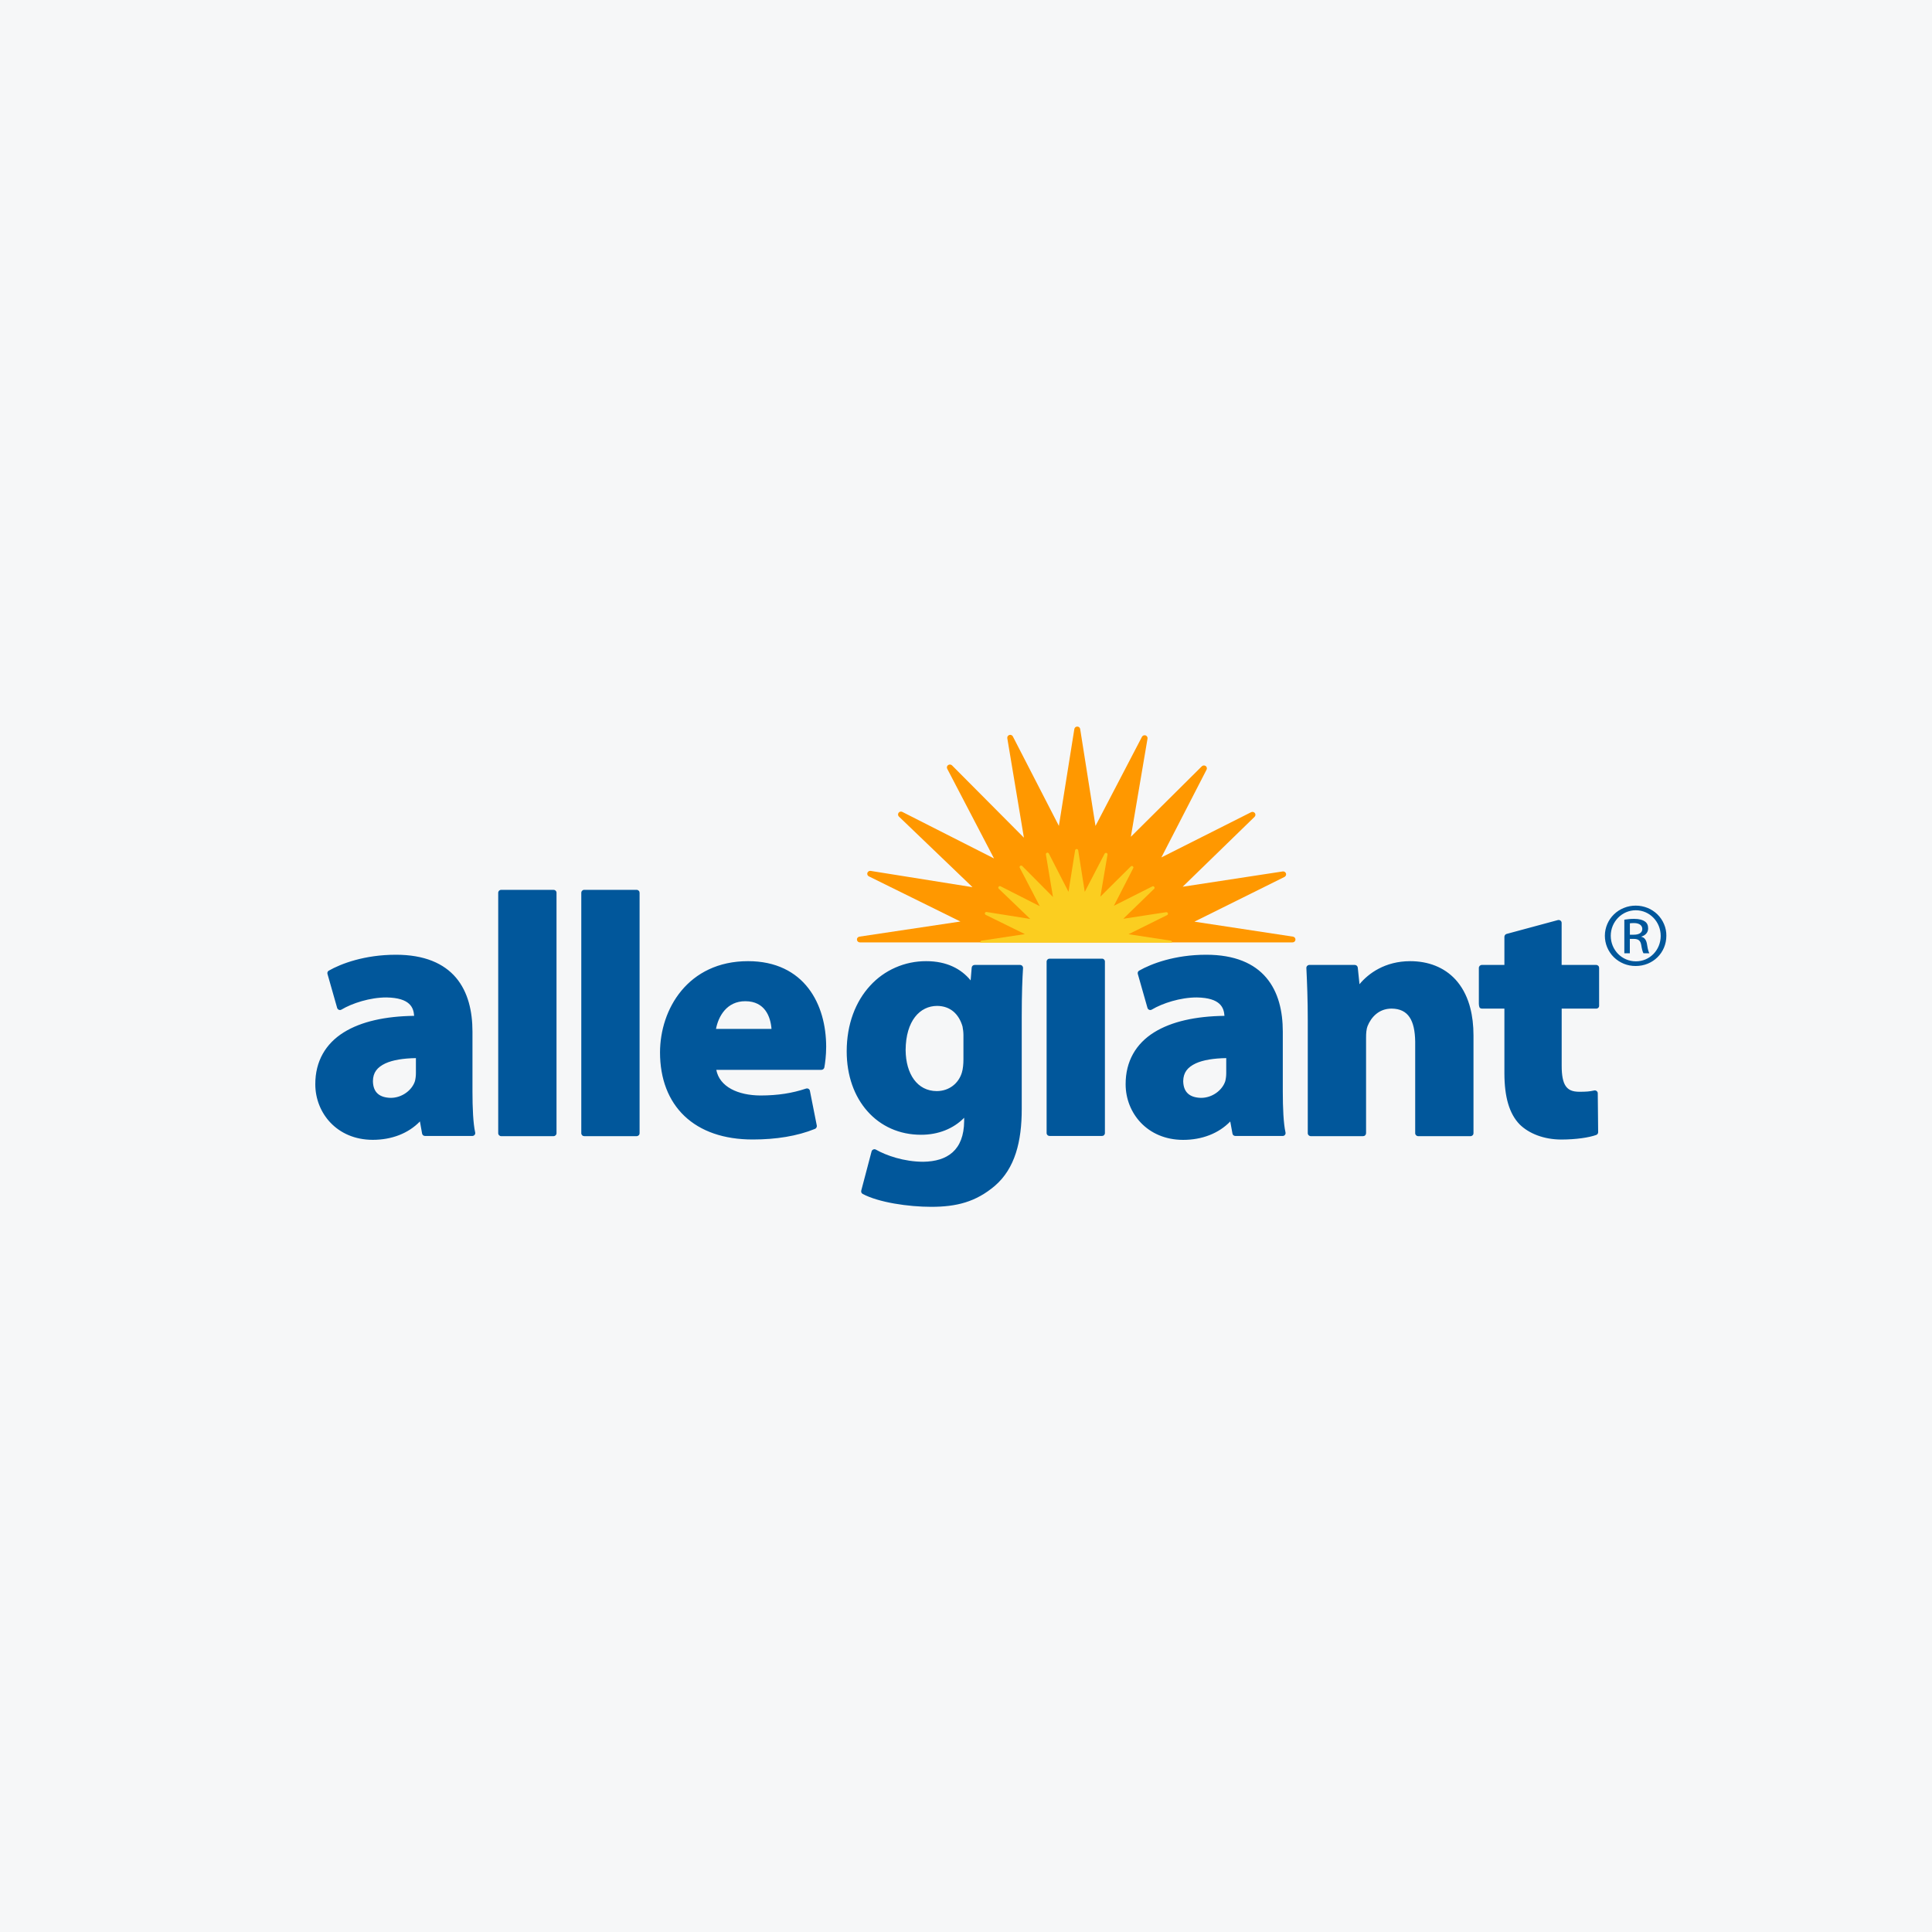 <svg width="40" height="40" viewBox="0 0 40 40" fill="none" xmlns="http://www.w3.org/2000/svg">
<rect width="40" height="40" fill="#F6F7F8"/>
<g clip-path="url(#clip0_6450_137)">
<path fill-rule="evenodd" clip-rule="evenodd" d="M26.769 19.392L24.729 19.082L26.596 18.155C26.608 18.148 26.618 18.137 26.623 18.124C26.629 18.111 26.629 18.097 26.625 18.083C26.62 18.07 26.611 18.058 26.599 18.051C26.587 18.043 26.573 18.04 26.559 18.042L24.486 18.359L25.974 16.912C25.985 16.902 25.991 16.888 25.992 16.874C25.994 16.86 25.989 16.845 25.981 16.834C25.972 16.822 25.96 16.814 25.945 16.811C25.931 16.807 25.916 16.809 25.903 16.816L24.045 17.752L24.981 15.934C24.988 15.921 24.989 15.907 24.985 15.893C24.982 15.879 24.974 15.867 24.962 15.859C24.95 15.851 24.936 15.847 24.921 15.848C24.907 15.849 24.893 15.855 24.883 15.865L23.413 17.325L23.758 15.293C23.761 15.278 23.758 15.264 23.75 15.252C23.743 15.239 23.731 15.23 23.717 15.225C23.703 15.221 23.688 15.222 23.674 15.227C23.661 15.232 23.65 15.242 23.643 15.255L22.681 17.1L22.364 15.094C22.362 15.08 22.355 15.067 22.344 15.057C22.333 15.048 22.319 15.043 22.304 15.043C22.289 15.043 22.275 15.048 22.264 15.057C22.253 15.067 22.246 15.08 22.243 15.094L21.923 17.099L20.97 15.247C20.964 15.234 20.953 15.224 20.939 15.219C20.926 15.213 20.91 15.212 20.897 15.217C20.883 15.221 20.871 15.231 20.863 15.243C20.856 15.255 20.853 15.27 20.855 15.284L21.199 17.343L19.71 15.846C19.699 15.836 19.686 15.83 19.671 15.829C19.657 15.828 19.642 15.832 19.63 15.84C19.618 15.848 19.61 15.861 19.606 15.874C19.603 15.888 19.604 15.903 19.611 15.916L20.58 17.773L18.682 16.81C18.669 16.803 18.654 16.801 18.64 16.804C18.625 16.808 18.613 16.816 18.604 16.828C18.596 16.84 18.592 16.854 18.593 16.868C18.594 16.882 18.601 16.896 18.611 16.906L20.135 18.368L18.026 18.031C18.012 18.029 17.997 18.032 17.985 18.039C17.972 18.047 17.963 18.058 17.958 18.072C17.954 18.086 17.954 18.101 17.96 18.114C17.965 18.127 17.976 18.138 17.989 18.144L19.884 19.079L17.794 19.392C17.779 19.394 17.765 19.402 17.755 19.414C17.745 19.425 17.741 19.441 17.742 19.456C17.744 19.487 17.771 19.511 17.803 19.511H26.76C26.775 19.511 26.79 19.506 26.802 19.495C26.813 19.485 26.82 19.471 26.821 19.456C26.822 19.441 26.818 19.426 26.808 19.414C26.798 19.402 26.784 19.394 26.769 19.392" fill="#FF9800"/>
<path fill-rule="evenodd" clip-rule="evenodd" d="M24.265 19.516C24.267 19.492 24.255 19.477 24.238 19.475L23.365 19.342L24.164 18.946C24.171 18.942 24.176 18.937 24.179 18.93C24.182 18.923 24.183 18.915 24.18 18.908C24.178 18.901 24.173 18.895 24.167 18.891C24.16 18.887 24.152 18.885 24.145 18.886L23.257 19.022L23.895 18.402C23.9 18.397 23.904 18.39 23.904 18.383C23.905 18.375 23.902 18.368 23.898 18.362C23.894 18.355 23.887 18.351 23.88 18.349C23.872 18.348 23.864 18.349 23.858 18.352L23.062 18.753L23.462 17.975C23.466 17.968 23.467 17.961 23.465 17.953C23.463 17.946 23.459 17.94 23.452 17.935C23.446 17.931 23.439 17.929 23.431 17.93C23.424 17.93 23.416 17.933 23.411 17.939L22.782 18.564L22.93 17.694C22.931 17.686 22.93 17.679 22.926 17.672C22.922 17.666 22.916 17.661 22.909 17.659C22.901 17.657 22.893 17.657 22.886 17.66C22.879 17.662 22.873 17.668 22.87 17.674L22.459 18.465L22.323 17.605C22.322 17.598 22.318 17.591 22.312 17.586C22.306 17.581 22.299 17.578 22.291 17.578C22.283 17.578 22.276 17.581 22.27 17.586C22.264 17.591 22.26 17.598 22.259 17.605L22.122 18.464L21.715 17.671C21.711 17.664 21.705 17.659 21.698 17.656C21.691 17.653 21.683 17.653 21.676 17.655C21.669 17.657 21.663 17.662 21.659 17.669C21.654 17.675 21.653 17.683 21.654 17.69L21.801 18.571L21.164 17.93C21.159 17.925 21.152 17.922 21.144 17.921C21.136 17.92 21.129 17.923 21.123 17.927C21.116 17.931 21.112 17.938 21.11 17.945C21.108 17.952 21.109 17.96 21.113 17.966L21.528 18.762L20.715 18.349C20.708 18.346 20.7 18.345 20.693 18.347C20.685 18.348 20.679 18.353 20.674 18.359C20.67 18.365 20.668 18.372 20.668 18.38C20.669 18.387 20.672 18.395 20.678 18.4L21.33 19.026L20.427 18.882C20.42 18.881 20.412 18.882 20.405 18.886C20.399 18.89 20.394 18.896 20.392 18.903C20.389 18.91 20.39 18.918 20.393 18.925C20.396 18.932 20.401 18.937 20.408 18.941L21.219 19.34L20.324 19.475C20.308 19.477 20.296 19.492 20.297 19.516H24.265Z" fill="#FBCE20"/>
<path fill-rule="evenodd" clip-rule="evenodd" d="M8.611 22.216C8.611 22.275 8.604 22.332 8.591 22.384C8.531 22.571 8.323 22.731 8.088 22.73C7.867 22.724 7.725 22.627 7.721 22.384C7.723 22.204 7.81 22.097 7.978 22.017C8.133 21.945 8.355 21.911 8.611 21.907V22.216ZM9.782 21.36C9.782 20.935 9.69 20.537 9.441 20.242C9.191 19.947 8.787 19.766 8.195 19.767C7.547 19.767 7.06 19.952 6.808 20.096C6.796 20.102 6.787 20.113 6.782 20.125C6.777 20.137 6.776 20.151 6.78 20.164L6.98 20.867C6.983 20.876 6.987 20.884 6.994 20.892C7 20.898 7.008 20.904 7.017 20.907C7.026 20.911 7.035 20.912 7.045 20.911C7.054 20.91 7.063 20.907 7.071 20.902C7.288 20.772 7.661 20.65 8.002 20.651C8.497 20.659 8.563 20.867 8.574 21.032C7.978 21.04 7.478 21.149 7.117 21.374C6.744 21.606 6.526 21.971 6.528 22.45C6.529 23.044 6.976 23.598 7.717 23.599H7.718C8.106 23.599 8.453 23.468 8.694 23.218L8.739 23.469C8.744 23.499 8.77 23.519 8.8 23.519H9.778C9.787 23.519 9.797 23.517 9.805 23.513C9.813 23.509 9.82 23.504 9.826 23.497C9.832 23.49 9.836 23.482 9.838 23.473C9.84 23.464 9.84 23.455 9.838 23.446C9.796 23.26 9.782 22.934 9.782 22.602V21.36H9.782ZM25.388 22.216C25.388 22.275 25.381 22.332 25.368 22.384C25.308 22.571 25.1 22.731 24.865 22.73C24.644 22.724 24.502 22.627 24.497 22.384C24.5 22.204 24.587 22.097 24.755 22.017C24.91 21.945 25.132 21.911 25.388 21.907V22.216ZM26.559 22.602V21.36C26.559 20.935 26.467 20.537 26.217 20.242C25.968 19.947 25.564 19.766 24.971 19.767C24.324 19.767 23.837 19.952 23.585 20.096C23.573 20.102 23.564 20.113 23.559 20.125C23.554 20.137 23.553 20.151 23.557 20.164L23.757 20.867C23.759 20.876 23.764 20.884 23.77 20.891C23.777 20.898 23.785 20.904 23.793 20.907C23.811 20.914 23.832 20.912 23.848 20.902C24.065 20.772 24.438 20.65 24.779 20.651C25.274 20.659 25.34 20.867 25.351 21.032C24.755 21.04 24.255 21.149 23.894 21.374C23.521 21.606 23.303 21.971 23.305 22.45C23.306 23.044 23.753 23.598 24.494 23.6H24.495C24.884 23.6 25.23 23.468 25.471 23.219L25.517 23.47C25.521 23.499 25.547 23.519 25.577 23.519H26.555C26.565 23.519 26.574 23.517 26.582 23.514C26.59 23.51 26.598 23.504 26.603 23.497C26.609 23.49 26.613 23.482 26.615 23.473C26.617 23.464 26.617 23.455 26.615 23.446C26.573 23.26 26.559 22.935 26.559 22.602ZM33.091 19.996C33.08 19.985 33.064 19.978 33.047 19.978H32.332V19.108C32.332 19.099 32.33 19.089 32.326 19.081C32.322 19.073 32.316 19.066 32.308 19.06C32.301 19.054 32.292 19.05 32.283 19.049C32.273 19.047 32.264 19.047 32.255 19.049L31.192 19.336C31.179 19.34 31.168 19.347 31.16 19.358C31.152 19.369 31.147 19.381 31.147 19.395V19.978H30.68C30.663 19.978 30.648 19.985 30.636 19.996C30.625 20.008 30.618 20.023 30.618 20.039V20.779C30.618 20.836 30.636 20.865 30.636 20.865C30.648 20.876 30.664 20.882 30.68 20.882H31.147V22.223C31.148 22.713 31.248 23.059 31.463 23.28C31.656 23.47 31.964 23.592 32.326 23.593C32.633 23.592 32.899 23.552 33.048 23.498C33.059 23.494 33.07 23.486 33.077 23.476C33.084 23.466 33.088 23.453 33.088 23.441L33.08 22.635C33.08 22.626 33.078 22.618 33.074 22.61C33.07 22.601 33.064 22.594 33.057 22.589C33.05 22.583 33.041 22.579 33.032 22.577C33.024 22.575 33.014 22.575 33.006 22.577C32.909 22.598 32.846 22.604 32.699 22.604C32.549 22.603 32.471 22.564 32.416 22.485C32.36 22.405 32.332 22.264 32.333 22.062V20.882H33.047C33.056 20.883 33.063 20.881 33.071 20.878C33.078 20.875 33.085 20.871 33.091 20.865C33.097 20.86 33.101 20.853 33.104 20.845C33.107 20.838 33.109 20.83 33.108 20.822V20.039C33.108 20.023 33.102 20.007 33.091 19.996ZM19.947 21.935C19.947 22.024 19.938 22.131 19.915 22.205C19.849 22.427 19.654 22.589 19.395 22.59C18.991 22.589 18.754 22.236 18.75 21.74C18.754 21.134 19.045 20.827 19.402 20.826C19.673 20.828 19.852 20.991 19.928 21.252C19.939 21.308 19.947 21.373 19.947 21.431V21.935ZM21.119 19.978H20.179C20.163 19.978 20.149 19.984 20.137 19.994C20.126 20.005 20.119 20.018 20.118 20.034L20.096 20.298C19.902 20.06 19.601 19.899 19.175 19.9C18.956 19.899 18.739 19.944 18.539 20.032C18.338 20.12 18.16 20.248 18.014 20.409C17.715 20.734 17.53 21.202 17.53 21.767C17.53 22.27 17.687 22.701 17.96 23.008C18.232 23.315 18.62 23.495 19.069 23.494C19.427 23.495 19.742 23.367 19.962 23.142V23.21C19.956 23.82 19.61 24.045 19.117 24.053C18.717 24.053 18.347 23.923 18.135 23.802C18.127 23.797 18.118 23.794 18.108 23.794C18.099 23.793 18.089 23.795 18.081 23.799C18.072 23.802 18.064 23.808 18.058 23.815C18.052 23.822 18.047 23.83 18.045 23.839L17.831 24.651C17.828 24.664 17.829 24.678 17.834 24.69C17.84 24.702 17.849 24.712 17.861 24.719C18.19 24.895 18.807 24.986 19.279 24.986C19.8 24.986 20.202 24.887 20.598 24.551C21.016 24.19 21.154 23.63 21.154 22.964V21.06C21.154 20.55 21.167 20.265 21.181 20.042C21.181 20.034 21.18 20.026 21.177 20.018C21.174 20.01 21.17 20.003 21.164 19.997C21.159 19.991 21.152 19.986 21.144 19.983C21.136 19.98 21.128 19.978 21.12 19.978H21.119ZM30.423 20.806C30.359 20.594 30.261 20.419 30.135 20.281C29.899 20.024 29.568 19.9 29.197 19.9C28.675 19.9 28.33 20.155 28.147 20.377L28.111 20.032C28.109 20.017 28.102 20.004 28.091 19.994C28.08 19.984 28.065 19.978 28.05 19.978H27.108C27.1 19.978 27.092 19.98 27.084 19.983C27.077 19.986 27.07 19.991 27.064 19.997C27.058 20.003 27.054 20.01 27.051 20.017C27.048 20.025 27.047 20.033 27.047 20.041C27.062 20.348 27.076 20.705 27.076 21.13V23.462C27.076 23.478 27.083 23.494 27.095 23.505C27.106 23.516 27.122 23.523 27.138 23.523H28.221C28.237 23.523 28.253 23.517 28.264 23.505C28.276 23.494 28.282 23.479 28.283 23.462V21.488C28.282 21.392 28.291 21.299 28.314 21.244C28.388 21.061 28.546 20.882 28.812 20.882C29.161 20.885 29.293 21.13 29.3 21.564V23.462C29.3 23.479 29.307 23.494 29.318 23.505C29.33 23.516 29.345 23.523 29.362 23.523H30.446C30.462 23.523 30.478 23.516 30.489 23.505C30.501 23.494 30.507 23.479 30.507 23.462V21.439C30.507 21.227 30.484 21.037 30.44 20.869L30.423 20.806ZM22.815 19.848H21.731C21.715 19.848 21.699 19.854 21.688 19.865C21.676 19.877 21.669 19.892 21.669 19.908V23.459C21.669 23.475 21.676 23.49 21.687 23.502C21.699 23.513 21.715 23.519 21.731 23.519H22.815C22.831 23.519 22.847 23.513 22.858 23.502C22.869 23.491 22.876 23.475 22.876 23.459V19.908C22.876 19.9 22.875 19.892 22.872 19.885C22.869 19.878 22.864 19.871 22.858 19.865C22.853 19.86 22.846 19.855 22.838 19.852C22.831 19.849 22.823 19.848 22.815 19.848ZM11.46 18.423H10.377C10.36 18.423 10.345 18.429 10.333 18.44C10.322 18.452 10.315 18.467 10.315 18.483V23.462C10.315 23.479 10.322 23.494 10.333 23.505C10.345 23.516 10.36 23.523 10.376 23.523H11.46C11.477 23.523 11.492 23.516 11.504 23.505C11.515 23.494 11.522 23.479 11.522 23.462V18.483C11.522 18.475 11.521 18.468 11.517 18.46C11.514 18.453 11.51 18.446 11.504 18.44C11.492 18.429 11.477 18.423 11.46 18.423ZM14.824 21.302C14.873 21.043 15.047 20.727 15.432 20.729C15.84 20.73 15.954 21.054 15.973 21.302H14.824ZM15.488 19.9C14.868 19.899 14.408 20.149 14.108 20.511C13.808 20.872 13.666 21.342 13.665 21.788C13.665 22.336 13.839 22.79 14.171 23.106C14.502 23.421 14.984 23.593 15.588 23.592C16.064 23.592 16.506 23.522 16.874 23.372C16.887 23.366 16.898 23.357 16.904 23.344C16.911 23.332 16.913 23.318 16.911 23.304L16.768 22.583C16.767 22.575 16.763 22.567 16.758 22.56C16.753 22.553 16.746 22.547 16.739 22.543C16.731 22.538 16.723 22.535 16.714 22.535C16.705 22.534 16.697 22.535 16.688 22.538C16.401 22.633 16.11 22.68 15.745 22.681C15.278 22.678 14.898 22.502 14.83 22.15H17.006C17.021 22.15 17.034 22.145 17.045 22.136C17.056 22.127 17.064 22.115 17.067 22.101C17.082 22.02 17.105 21.857 17.105 21.67C17.104 21.236 16.996 20.797 16.737 20.461C16.479 20.125 16.067 19.899 15.488 19.9V19.9ZM13.181 18.423H12.097C12.089 18.423 12.081 18.424 12.073 18.427C12.066 18.43 12.059 18.435 12.053 18.441C12.047 18.446 12.043 18.453 12.04 18.46C12.037 18.468 12.035 18.476 12.035 18.484V23.463C12.035 23.479 12.042 23.494 12.053 23.505C12.065 23.517 12.081 23.523 12.097 23.523H13.181C13.197 23.523 13.213 23.516 13.224 23.505C13.236 23.494 13.242 23.479 13.242 23.463L13.242 18.484C13.242 18.468 13.236 18.452 13.224 18.441C13.212 18.43 13.197 18.423 13.181 18.423V18.423ZM33.745 19.352H33.827C33.922 19.352 34.002 19.319 34.002 19.233C34.002 19.172 33.956 19.111 33.828 19.111C33.79 19.111 33.764 19.114 33.745 19.116V19.352ZM33.745 19.737H33.63V19.041C33.691 19.032 33.748 19.024 33.833 19.024C33.941 19.024 34.014 19.047 34.056 19.078C34.1 19.108 34.123 19.155 34.123 19.221C34.123 19.313 34.06 19.367 33.983 19.391V19.396C34.046 19.407 34.089 19.462 34.102 19.565C34.118 19.673 34.137 19.715 34.148 19.737H34.027C34.011 19.715 33.993 19.65 33.979 19.56C33.962 19.47 33.917 19.439 33.825 19.439H33.744V19.737H33.745ZM33.866 18.846C33.582 18.846 33.349 19.083 33.349 19.374C33.349 19.671 33.582 19.903 33.867 19.903C34.154 19.906 34.383 19.671 34.383 19.377C34.383 19.083 34.154 18.846 33.867 18.846H33.866ZM33.867 18.75C33.95 18.75 34.033 18.766 34.11 18.797C34.187 18.828 34.257 18.874 34.316 18.932C34.375 18.99 34.421 19.059 34.453 19.135C34.485 19.21 34.501 19.292 34.5 19.374C34.5 19.726 34.221 20 33.866 20C33.782 20.001 33.699 19.985 33.621 19.954C33.543 19.922 33.472 19.876 33.413 19.818C33.354 19.76 33.307 19.69 33.275 19.614C33.243 19.538 33.227 19.456 33.227 19.374C33.227 19.291 33.244 19.21 33.276 19.134C33.308 19.058 33.355 18.989 33.415 18.931C33.474 18.873 33.544 18.828 33.622 18.797C33.699 18.765 33.782 18.75 33.866 18.75H33.867Z" fill="#01579B"/>
</g>
<defs>
<clipPath id="clip0_6450_137">
<rect width="28" height="10" fill="white" transform="translate(6.5 15)"/>
</clipPath>
</defs>
</svg>
